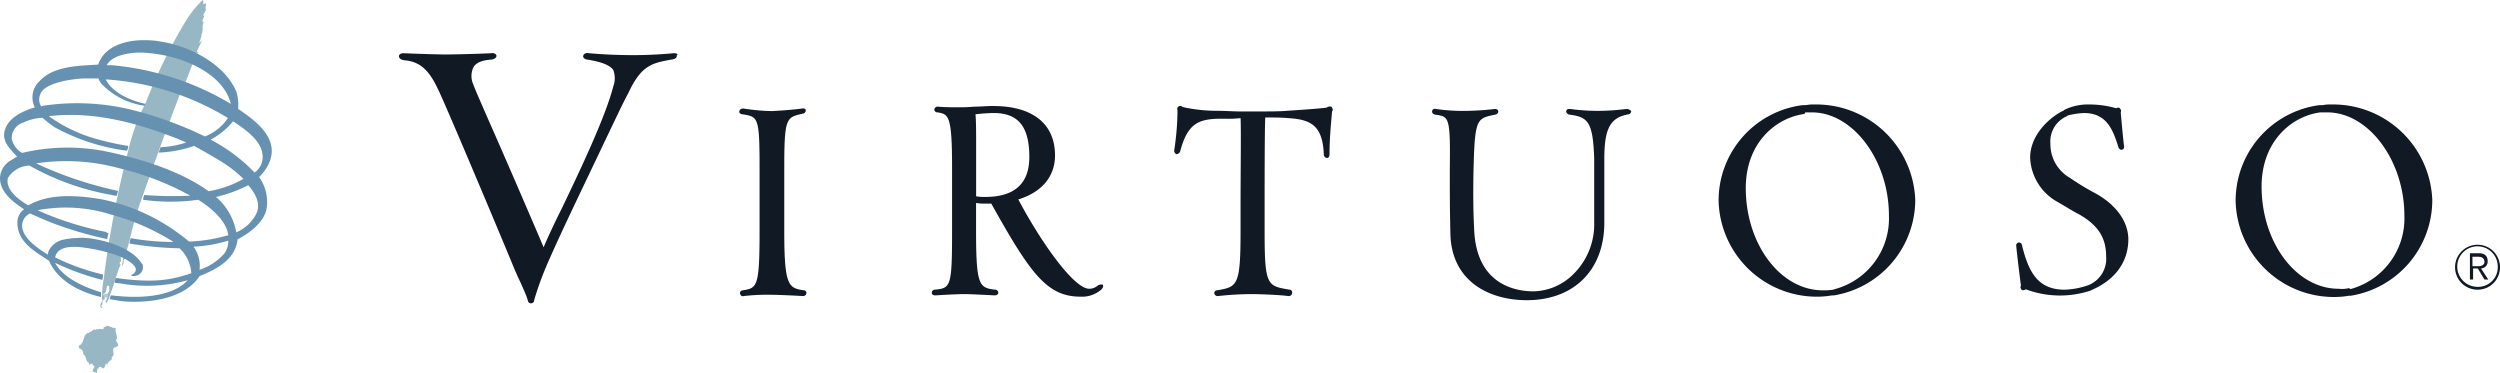 <svg id="Layer_2" data-name="Layer 2" xmlns="http://www.w3.org/2000/svg" width="257.488" height="38.4" viewBox="0 0 257.488 38.4">
  <g id="Group_9103" data-name="Group 9103" transform="translate(0)">
    <path id="fullLogo" d="M33.675,77.4c0-.065.065-.065.065-.13C33.838,76.846,33.61,77.4,33.675,77.4Z" transform="translate(-22.685 -51.965)" fill="#b4c8d0"/>
    <path id="fullLogo-2" d="M40,81.63c.065-.065,0-.065,0-.13Z" transform="translate(-26.955 -54.923)" fill="#b4c8d0"/>
    <path id="fullLogo-3" d="M40.4,81.63c0-.065.065-.065.065-.13A.188.188,0,0,0,40.4,81.63Z" transform="translate(-27.225 -54.923)" fill="#b4c8d0"/>
    <path id="fullLogo-4" d="M33.122,92.765A2.825,2.825,0,0,1,32.8,92.7c-.065.065-.13.13-.2.13,0,.13.13.2.13.261a2.825,2.825,0,0,1,.326.065v-.13C33.057,92.961,33.024,92.83,33.122,92.765Z" transform="translate(-21.969 -62.471)" fill="#b4c8d0"/>
    <path id="fullLogo-5" d="M28.715,103.166c-.065,0-.2-.13-.261,0-.065-.065-.13-.13-.2-.13a.24.24,0,0,1-.2-.065c-.13-.2-.62.13-.62.13.13.326-.391,0-.554.2-.13-.2-.326.2-.391-.065-.13.13-.261.2-.391.326-.261-.13,0,.2-.261.065-.62.326-.261,1.011-.946,1.337a.392.392,0,0,0,.065.261.561.561,0,0,1,.391.62c.391.2.2.75.62.88-.065.554.261-.261.391.261.391.13-.13.326,0,.62.065.065.326.2.2,0,.391.489.065-.391.391-.326,0-.065.065-.065,0-.13.326-.065.391.2.489.13.065.065.2-.326.261-.554,0,.065.065.2.2.065-.065-.2.685-.489.326-.62.554-.261-.065-.815.391-1.076.065.13.2-.13.326-.13.065-.261-.2-.326-.2-.62.261-.293-.163-.717-.033-1.174Z" transform="translate(-16.78 -69.35)" fill="#97b7c5"/>
    <path id="fullLogo-6" d="M42.482.326c-.391.326-.065-.261-.261-.326a10.974,10.974,0,0,0-1.565,1.891,53.209,53.209,0,0,0-4.272,8.642,21.142,21.142,0,0,0-1.826,4.989,102.033,102.033,0,0,0-2.511,13.109,12.284,12.284,0,0,0-.2,2.152c.13.065,0,.326-.065.326-.065.2-.2.489,0,.62.2-.13,0-.065,0-.2,0-.065.065-.13.13-.2a.387.387,0,0,1,.2-.489c.13-.2-.13-.326-.13-.554.391-.2.261-.391.391-.815.13-.13.326.065.2.261.2.326-.261.391-.13.75,0,.2-.2.391-.2.62.065.2.2-.065.2-.13.13-.065,1.141-3.326,1.207-3.457.13-.13.065-.261.13-.261,0-.065-.065,0-.13-.065.13-.065-.065-.391.13-.2.13-.065-.13-.489.13-.554-.13-.391.326-.75.2-1.141a11.044,11.044,0,0,1-.2,2.087c.2-.13.065-.261.2-.261-.13-.391.13-.391.13-.62.065-.065-.13-.13,0-.2.13,0,.065,0,0-.065.2-.261.815-3.1,1.141-4.109C35.7,21.066,39.711,9.848,40.167,9.1c.554-1.141.88-2.315,1.435-3.457a1.425,1.425,0,0,1,.2-.326c.065-.065,0,0-.2.065.13-.391.62-1.207.489-1.207a.9.9,0,0,1-.2.261c0-.261.261-.62.2-.88.261-.391,0-.88.261-1.272-.13,0-.2-.13-.13-.261,0-.065.326-.554.065-.391,0-.261.326-.489.261-.75-.13-.065.163-.424-.065-.554Z" transform="translate(-21.351)" fill="#97b7c5"/>
    <path id="fullLogo-7" d="M26.217,26.331a17.358,17.358,0,0,0-4.533-3.391A7.213,7.213,0,0,0,24,21.048c1.011.685,2.837,1.826,3.033,3.391A1.959,1.959,0,0,1,26.217,26.331Zm.2,4.207a4.183,4.183,0,0,1-2.087,1.957,6.184,6.184,0,0,0-2.087-3.652,14.458,14.458,0,0,0,3.326-1.207C26.217,28.385,26.9,29.461,26.413,30.538Zm-3.294,4.109a5.761,5.761,0,0,1-2.576,1.7,3.307,3.307,0,0,0-.62-2.381,14.764,14.764,0,0,0,3.587-.62A2.2,2.2,0,0,1,23.119,34.646ZM19.467,33.44A20.2,20.2,0,0,0,10.532,29.1c-3.163-.554-5.739-.489-7.631.62C1.89,29.1.521,28.092.814,26.885a2.716,2.716,0,0,1,2.217-1.272,26.481,26.481,0,0,0,8.511,3.033,1.189,1.189,0,0,0,.489.065,3.8,3.8,0,0,1,.13-.489,39.009,39.009,0,0,1-8.446-2.837,20.825,20.825,0,0,1,8.511.489,29.244,29.244,0,0,1,7.37,2.837,38.135,38.135,0,0,1-4.728-.065,1.209,1.209,0,0,0-.13.489,20.666,20.666,0,0,0,5.674,0c1.207.75,2.9,2.087,3.1,3.652A16.889,16.889,0,0,1,19.467,33.44ZM1.205,22.809a1.683,1.683,0,0,1,1.207-1.631,5.093,5.093,0,0,1,1.957-.489,15.266,15.266,0,0,0,1.207.946,20.889,20.889,0,0,0,7.5,2.446,1.209,1.209,0,0,0,.13-.489,27.834,27.834,0,0,1-2.9-.62,15.589,15.589,0,0,1-5.283-2.446c4.728-.554,9.261.75,13.4,2.381l.75.326a9.424,9.424,0,0,1-2.641.489,5.279,5.279,0,0,1-.2.554,12.693,12.693,0,0,0,3.652-.685c.065,0,1.826,1.011,2.511,1.435a12.775,12.775,0,0,1,2.576,1.957,10.978,10.978,0,0,1-3.587,1.272c-3.2-2.315-7.663-3.457-10.142-4.011a20.271,20.271,0,0,0-9.066.065,2.2,2.2,0,0,1-1.076-1.5Zm2.967-4.6c.489-1.141,3.163-1.5,4.337-1.565h1.63a2.42,2.42,0,0,0,.261.489,7.545,7.545,0,0,0,4.468,2.315.24.24,0,0,0,.065-.2c-1.435-.326-3.326-1.076-4.044-2.511a27.619,27.619,0,0,1,12.587,3.978A5.037,5.037,0,0,1,21.1,22.613a38.6,38.6,0,0,0-7.924-2.837,23.769,23.769,0,0,0-8.739-.326l-.2.065a1.341,1.341,0,0,1-.065-1.3Zm10.272-4.239c4.207.13,8.576,2.152,9.326,5.283a29.1,29.1,0,0,0-12.229-3.978h-.554C11.608,14.1,13.76,13.972,14.445,13.972Zm13.4,11.022c.75-2.315-1.565-4.044-3.326-5.218a4.383,4.383,0,0,0-.2-1.826c-1.076-2.511-4.141-4.337-7.109-4.989-.326-.065-.75-.13-1.141-.2A12.567,12.567,0,0,0,14.51,12.7c-1.761.065-3.783.685-4.4,2.511-2.022.13-4.6.13-6.033,1.7a2.275,2.275,0,0,0-.489,2.707C2.314,20,.618,20.755.423,22.32c-.065,1.011.685,1.63,1.337,2.381a3.464,3.464,0,0,0-.554.326A2.177,2.177,0,0,0,0,26.853c-.033,1.533,1.4,2.544,2.478,3.261a1.672,1.672,0,0,0-.685,1.272c-.065,2.152,1.891,3.1,3.261,4.044C6,37.581,8.38,38.69,10.4,39.147v-.489C8.51,38.1,6.423,37.092,5.673,35.625a25.429,25.429,0,0,0,4.859,1.761,1.526,1.526,0,0,0,.065-.554A23.288,23.288,0,0,1,5.673,35.07c.2-.946,1.207-1.141,2.381-1.076a17.211,17.211,0,0,1,3.848.815c1.011.326,2.087,1.011,2.087,1.5a.586.586,0,0,1-.489.554c.065.2.326.13.62.065a.9.9,0,0,0,.554-1.141.058.058,0,0,0-.065-.065c-.978-1.663-4.141-2.609-6.1-2.674a10.617,10.617,0,0,0-2.022.2,2.168,2.168,0,0,0-1.5,1.207l-.065.326c-1.207-.75-2.511-1.7-2.641-2.837a1.385,1.385,0,0,1,.815-1.4s.554.261,2.022.88a38.636,38.636,0,0,0,5.935,1.761,2.344,2.344,0,0,1,.13-.62c-.13,0-.2-.065-.326-.13a32.219,32.219,0,0,1-6.979-2.217,5.561,5.561,0,0,1,.75-.13,15.365,15.365,0,0,1,6.75.554,23.514,23.514,0,0,1,6.489,2.837,24.562,24.562,0,0,1-4.4-.391,1.536,1.536,0,0,0-.13.554,34.428,34.428,0,0,0,5.152.489A3.827,3.827,0,0,1,19.7,36.7c-2.217.75-3.978,1.011-7.761.489a1.209,1.209,0,0,0-.13.489c.13,0,.391.065.554.065a15.543,15.543,0,0,0,6.979-.326c-1.7,1.826-5.152,1.826-7.239,1.63-.2,0-.489-.065-.685-.065-.065.13-.065.261-.13.391.391.065.815.13,1.207.2,1.826.2,6.294.13,8.055-2.576,1.7-.685,3.718-1.7,3.913-3.783,1.207-.62,2.641-1.7,2.968-3.033a4.4,4.4,0,0,0-.75-3.391,4.525,4.525,0,0,0,1.174-1.794Z" transform="translate(0.002 -8.559)" fill="#6791b0"/>
    <path id="fullLogo-8" d="M154.338,16.747c-1.435.13-2.772.2-4.207.2-1.565,0-3.033-.065-4.6-.2a.5.5,0,0,0-.489.13.392.392,0,0,0-.065.261.472.472,0,0,0,.391.261c1.631.261,2.381.62,2.707,1.076a2.415,2.415,0,0,1,0,1.7c-.815,3.163-3.391,8.576-5.283,12.522-.815,1.63-1.5,3.1-1.891,4.044-.685-1.631-2.641-6.163-4.4-10.207-1.435-3.261-2.772-6.294-2.837-6.555a2.079,2.079,0,0,1,0-1.761c.261-.489.88-.75,1.891-.815.391-.065.489-.261.489-.391s-.2-.326-.554-.261c-1.337.065-3.783.13-4.6.13s-2.9-.065-4.4-.13c-.326,0-.489.13-.489.326,0,.13.13.326.489.391,1.631.13,2.576.946,3.522,2.968.685,1.337,6.685,15.62,7.565,17.772.391.946.685,1.63.946,2.152.261.62.554,1.207.75,1.826a.339.339,0,0,0,.13.261.326.326,0,0,0,.391,0,.26.26,0,0,0,.13-.261,33.017,33.017,0,0,1,1.435-3.913h0c1.63-3.718,4.044-8.642,5.935-12.653.946-1.957,1.761-3.718,2.315-4.728,1.337-2.9,2.446-3.1,4.272-3.457l.391-.065c.261-.065.391-.261.326-.391C154.827,16.878,154.6,16.747,154.338,16.747Z" transform="translate(-84.911 -11.269)" fill="#111924"/>
    <path id="fullLogo-9" d="M238.131,46.884V40.46c0-5.283.2-5.283,1.891-5.674a.349.349,0,0,0,.326-.326h0c0-.13-.13-.261-.391-.2-1.011.13-2.022.2-3.1.261a20.871,20.871,0,0,1-2.9-.261.479.479,0,0,0-.391.13.392.392,0,0,0-.065.261.359.359,0,0,0,.326.2c1.631.261,1.761.261,1.761,5.674v6.359c0,5.8-.261,5.87-1.761,6.1a.3.3,0,0,0-.261.326h0c.065.2.2.326.391.261a21.615,21.615,0,0,1,2.9-.13c.489,0,2.087.065,3.163.13h.065a.339.339,0,0,0,.261-.13.392.392,0,0,0,.065-.261c-.065-.13-.13-.2-.261-.2C238.555,52.754,238.131,52.493,238.131,46.884Z" transform="translate(-157.355 -23.079)" fill="#111924"/>
    <path id="fullLogo-10" d="M311.388,51.99a1.325,1.325,0,0,1-.88.326c-1.565,0-4.924-4.728-7.3-9.2,2.446-.75,3.783-2.381,3.783-4.533,0-3.261-2.315-5.087-6.359-5.087h-.2c-.489,0-1.076.065-1.761.065-.685.065-1.272.065-1.631.065-.685,0-1.435,0-2.087-.065a.358.358,0,0,0-.391.261.3.3,0,0,0,.326.326c1.141.2,1.5.261,1.5,5.739v6.424c0,5.8-.13,5.935-1.761,6.1a.308.308,0,0,0-.326.326h0c0,.2.2.261.326.261h.065c1.011-.065,2.38-.13,2.9-.13.685,0,1.891.065,3.163.13a.392.392,0,0,0,.261-.065.246.246,0,0,0,.065-.391.064.064,0,0,0-.065-.065.24.24,0,0,0-.2-.065c-1.63-.2-1.957-.391-1.957-6.1V43.479a4.006,4.006,0,0,0,.88.065h.685c4.044,7.239,5.739,9.587,9.2,9.587a3,3,0,0,0,2.152-.75c.2-.2.2-.391.13-.489a.71.71,0,0,0-.522.1Zm-7.044-13.24c0,2.772-1.565,4.109-4.533,4.109a4.615,4.615,0,0,1-.946-.065V37.315c0-1.076,0-2.315-.065-2.967a17.188,17.188,0,0,1,1.826-.13h.2C303.268,34.283,304.344,35.685,304.344,38.75Z" transform="translate(-198.329 -22.576)" fill="#111924"/>
    <path id="fullLogo-11" d="M386.549,33.642c-1.011.13-3.163.261-4.109.326-.685.065-1.891.065-2.446.065h-2.478c-.489,0-1.435-.065-2.217-.065a16.34,16.34,0,0,1-3.587-.391.307.307,0,0,0-.391-.065.29.29,0,0,0-.13.391,28.166,28.166,0,0,1-.326,4.044.424.424,0,0,0,.2.489.44.44,0,0,0,.391-.261h0c.75-2.837,1.826-3.326,3.913-3.391h.75a10.613,10.613,0,0,0,1.565-.065c.065.946,0,5.739,0,8.935V46.36c0,5.674-.326,5.739-2.446,6.1-.2,0-.261.2-.261.326a.358.358,0,0,0,.391.261,31.866,31.866,0,0,1,3.522-.2c.554,0,2.707.065,3.718.2a.359.359,0,0,0,.326-.13.489.489,0,0,0,.065-.326c-.065-.13-.13-.2-.261-.2-2.315-.391-2.576-.391-2.576-6.033V44.6c0-3.261,0-8.511.065-9.946.815,0,1.7,0,2.315.065,2.38.13,3.587.75,3.718,3.718a.367.367,0,0,0,.326.391h0c.13,0,.261-.13.261-.391,0-1.5.13-2.9.261-4.4.13-.13.065-.326-.065-.489A.512.512,0,0,0,386.549,33.642Z" transform="translate(-249.913 -22.555)" fill="#111924"/>
    <path id="fullLogo-12" d="M552.681,33a4.007,4.007,0,0,0-.88.065h-.326a9.9,9.9,0,0,0-8.674,9.848,10.125,10.125,0,0,0,10.337,9.881,8.847,8.847,0,0,0,1.337-.13h.2a10,10,0,0,0,8.381-9.816A10.213,10.213,0,0,0,552.681,33Zm-.946.815h.685c4.207,0,7.924,4.924,7.924,10.631a7.538,7.538,0,0,1-5.544,7.565l-.2.065a5.965,5.965,0,0,1-1.076.065c-4.337,0-7.924-4.728-7.924-10.533,0-4.663,3.1-7.239,6.033-7.631Z" transform="translate(-365.793 -22.239)" fill="#111924"/>
    <path id="fullLogo-13" d="M644.92,42.131a25.8,25.8,0,0,1-2.576-1.565,4,4,0,0,1-2.022-3.522,2.83,2.83,0,0,1,1.7-2.837l.065-.065a7.632,7.632,0,0,1,1.7-.261c2.315,0,2.967,1.7,3.522,3.457h0a.433.433,0,0,0,.261.326.392.392,0,0,0,.261-.065.431.431,0,0,0,.065-.391c-.13-1.076-.326-3.326-.326-3.391a.384.384,0,0,0-.2-.489h0c-.13,0-.2,0-.261.065A9.816,9.816,0,0,0,644.333,33a5.486,5.486,0,0,0-2.576.554l-.065.065c-1.337.62-3.457,2.446-3.457,4.859a5.448,5.448,0,0,0,2.9,4.6c.554.326,1.565.946,2.087,1.207,2.022,1.141,2.837,2.446,2.837,4.337a2.922,2.922,0,0,1-1.63,2.9l-.13.065a8.174,8.174,0,0,1-2.511.489c-2.772,0-3.718-1.826-4.4-4.6a.305.305,0,0,0-.326-.261c-.13,0-.2.13-.261.2v.13h0c0,.13.326,2.967.489,4.109a.3.3,0,0,0,0,.326.238.238,0,0,0,.326.13c.065,0,.13-.065.2-.065a9.995,9.995,0,0,0,6.62.13l.13-.065c3.457-1.5,3.783-4.109,3.783-5.218C648.344,45.1,647.137,43.337,644.92,42.131Z" transform="translate(-429.14 -22.239)" fill="#111924"/>
    <path id="fullLogo-14" d="M715.948,33a4.006,4.006,0,0,0-.88.065h-.326a9.934,9.934,0,0,0-8.641,9.881,10.125,10.125,0,0,0,10.337,9.881,8.848,8.848,0,0,0,1.337-.13h.2a10,10,0,0,0,8.381-9.816A10.226,10.226,0,0,0,715.948,33Zm1.826,18.914a3,3,0,0,1-1.076.065c-4.337,0-7.924-4.728-7.924-10.533,0-4.663,3.1-7.239,6.033-7.631h.75c4.207,0,7.924,4.924,7.924,10.631a7.538,7.538,0,0,1-5.543,7.566Z" transform="translate(-475.841 -22.239)" fill="#111924"/>
    <path id="fullLogo-15" d="M472.355,34.365h0a24.068,24.068,0,0,1-2.9.2,21.255,21.255,0,0,1-2.967-.2c-.13,0-.261,0-.326.13a.2.2,0,0,0,0,.261.359.359,0,0,0,.326.2c1.891.261,2.381.75,2.511,4.533v6.555a7.2,7.2,0,0,1-2.087,5.283,5.985,5.985,0,0,1-4.109,1.826h-.065c-1.761,0-5.87-.62-6.1-6.359-.065-1.272-.13-3.163-.065-6.163.13-5.283.326-5.283,2.218-5.674.261-.065.326-.2.326-.326,0-.2-.2-.261-.326-.261h0a29.143,29.143,0,0,1-3.391.2,19.59,19.59,0,0,1-2.707-.2.287.287,0,0,0-.391.261h0c0,.13.065.261.326.326,1.435.2,1.565.2,1.5,5.674,0,2.381,0,4.207.065,6.75.2,4.924,4.207,6.685,7.859,6.685,4.859,0,7.99-3.1,7.99-7.989V39.517c0-3.163.62-4.272,2.511-4.6.13,0,.261-.2.261-.326a.74.74,0,0,0-.456-.228Z" transform="translate(-304.805 -23.147)" fill="#111924"/>
    <path id="fullLogo-16" d="M777.715,81.637A2.087,2.087,0,1,1,779.8,79.55h0A2.022,2.022,0,0,1,777.715,81.637Zm2.315-2.022a2.315,2.315,0,1,0-2.315,2.315A2.3,2.3,0,0,0,780.031,79.615Z" transform="translate(-522.542 -52.093)" fill="#111924"/>
    <path id="fullLogo-17" d="M780.361,81.3v-.946h.554c.326,0,.62.065.685.489,0,.391-.326.489-.685.489h-.554Zm.881.261a.705.705,0,0,0,.685-.75c0-.489-.261-.815-.881-.815H780.1v2.707h.326V81.565h.489l.685,1.141h.391Z" transform="translate(-525.71 -53.912)" fill="#111924"/>
  </g>
</svg>
